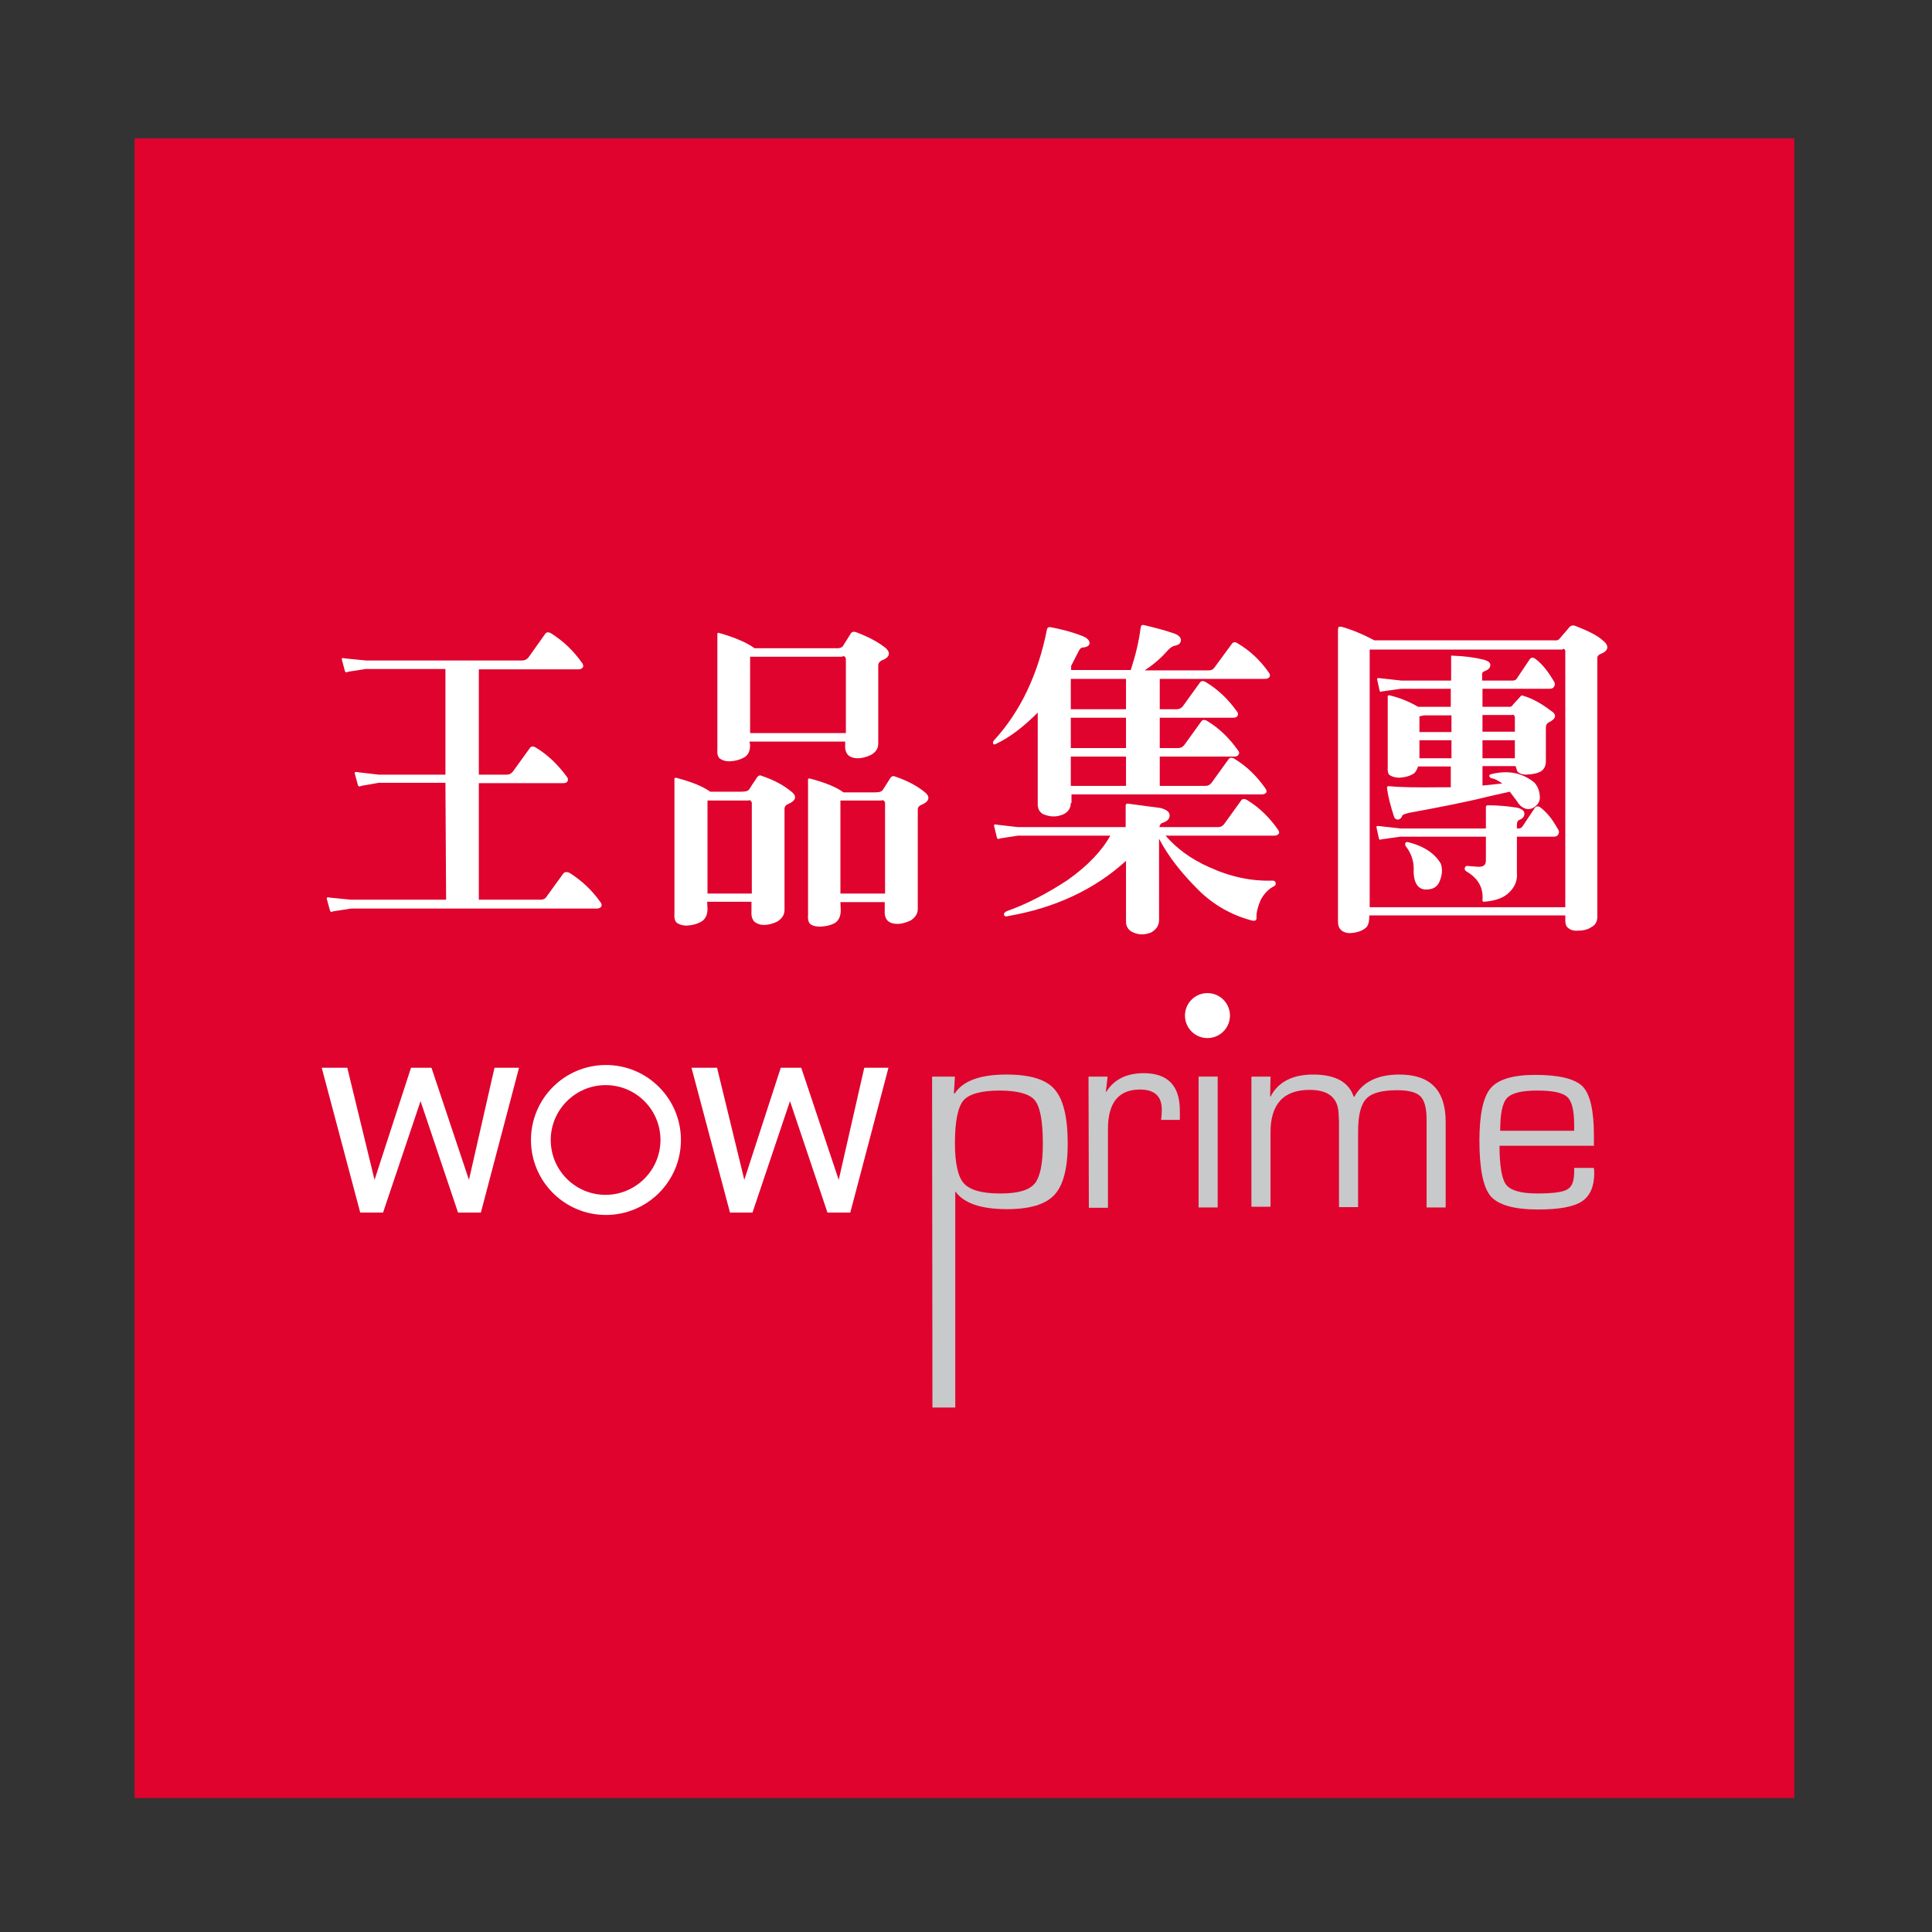 <svg xmlns="http://www.w3.org/2000/svg" xmlns:xlink="http://www.w3.org/1999/xlink" id="&#x5716;&#x5C64;_1" x="0px" y="0px" viewBox="0 0 566.9 566.9" style="enable-background:new 0 0 566.9 566.9;" xml:space="preserve"><rect x="0" y="0" width="566.9" height="566.9" fill="#333333" stroke="none"/><style type="text/css">	.st0{fill:#DF032E;}	.st1{fill:#C8C9CA;}	.st2{fill:#FFFFFF;}</style><g>	<rect x="39.5" y="40.6" class="st0" width="487" height="487"></rect>	<g>		<g>			<path class="st1" d="M273.5,315.9h6.7l-0.3,4.9l0.2,0.1c2.4-3.7,7.4-5.6,15.2-5.6c6.9,0,11.6,1.4,14.1,4.3    c2.6,2.9,3.9,8.2,3.9,16c0,7.2-1.3,12.2-3.9,15c-2.6,2.8-7.2,4.2-13.9,4.2c-7.6,0-12.6-1.7-15.1-5.1h-0.1v63.3h-6.7L273.5,315.9    L273.5,315.9z M293.3,320c-5.4,0-8.9,1-10.6,2.9c-1.6,1.9-2.5,6.1-2.5,12.5c0,5.9,0.9,9.9,2.6,11.8c1.8,2,5.3,3,10.7,3    c5.1,0,8.4-0.9,10.1-2.9c1.6-1.9,2.4-5.8,2.4-11.8c0-6.5-0.8-10.8-2.4-12.7C302.1,321,298.6,320,293.3,320z"></path>			<path class="st1" d="M319.4,315.9h5.6l-0.5,4.4l0.1,0.1c2.2-3.6,5.9-5.5,11-5.5c7.1,0,10.6,3.7,10.6,11l0,2.7h-5.5l0.1-1    c0.1-1,0.1-1.7,0.1-2c0-3.9-2.1-5.9-6.4-5.9c-6.3,0-9.4,3.9-9.4,11.6v23.1h-5.6L319.4,315.9L319.4,315.9z"></path>			<rect x="351.7" y="315.9" class="st1" width="5.6" height="38.4"></rect>			<path class="st1" d="M367.2,315.9h5.6l-0.1,5.8l0.1,0.1c2.2-4.3,6.4-6.5,12.5-6.5c6.5,0,10.5,2.2,11.9,6.5h0.2    c2.4-4.3,6.8-6.5,13.2-6.5c9.1,0,13.6,4.6,13.6,13.9v25.1h-5.6v-25.7c0-3.4-0.6-5.7-1.8-6.9c-1.2-1.2-3.5-1.8-6.8-1.8    c-4.5,0-7.5,0.8-9.1,2.5c-1.6,1.7-2.4,4.9-2.4,9.6v22.2h-5.6v-25.1l-0.1-1.8c0-5-2.8-7.5-8.5-7.5c-7.7,0-11.5,4.2-11.5,12.5v21.8    h-5.6V315.9z"></path>			<path class="st1" d="M461.9,342.7h5.8l0.1,1.4c0,4-1.2,6.8-3.6,8.4s-6.7,2.4-12.8,2.4c-7.1,0-11.7-1.3-14-3.9    c-2.2-2.6-3.3-8-3.3-16.3c0-7.7,1.1-12.8,3.3-15.4c2.2-2.6,6.6-3.9,13.1-3.9c7.1,0,11.7,1.2,13.9,3.4c2.2,2.3,3.3,7.1,3.3,14.4v3    H440c0,6,0.7,9.9,2,11.5c1.3,1.6,4.3,2.5,9.1,2.5c4.5,0,7.5-0.4,8.8-1.2c1.4-0.8,2-2.5,2-5.1L461.9,342.7L461.9,342.7z     M461.9,331.8l0-1.8c0-4.2-0.7-6.9-2-8.1c-1.4-1.3-4.3-1.9-8.8-1.9c-4.6,0-7.5,0.7-8.9,2.2c-1.4,1.5-2,4.7-2,9.6H461.9    L461.9,331.8z"></path>			<g>				<path class="st2" d="M260.7,313.3l-11.2,42.5h-6.7l-11-32.7l-11,32.7h-6.6l-11.3-42.5h7.5l8,32.9l10.7-32.9h6l11,32.9l7.5-32.9     H260.7z"></path>			</g>			<g>				<path class="st2" d="M152.3,313.3l-11.2,42.5h-6.7l-11-32.7l-11,32.7h-6.7l-11.3-42.5h7.5l8,32.9l10.7-32.9h6l11,32.9l7.5-32.9     H152.3z"></path>			</g>			<g>				<path class="st2" d="M155.8,334.5c0,12.1,9.8,22,22,22c12.1,0,22-9.8,22-22c0-12.1-9.8-22-22-22     C165.6,312.5,155.8,322.4,155.8,334.5z M161.6,334.5c0-8.9,7.3-16.1,16.1-16.1c8.9,0,16.1,7.2,16.1,16.1     c0,8.9-7.3,16.1-16.1,16.1C168.8,350.6,161.6,343.4,161.6,334.5z"></path>			</g>			<path class="st2" d="M360.9,298c0,3.7-3,6.6-6.6,6.6c-3.7,0-6.6-3-6.6-6.6c0-3.7,3-6.6,6.6-6.6    C357.9,291.4,360.9,294.3,360.9,298z"></path>		</g>		<path class="st2" d="M130.7,229.7h-19.6l-5.1,0.9c-0.5,0.3-0.9,0.2-1-0.3l-0.9-3.3c-0.1-0.5,0.2-0.6,1-0.4l6,0.7h19.6v-31h-23.4   l-5.1,0.8c-0.5,0.3-0.9,0.2-1-0.2l-0.9-3.4c-0.1-0.4,0.2-0.5,1-0.3l6,0.6h45.9c0.8,0,1.3-0.3,1.8-0.8l4.9-6.9   c0.4-0.7,1.1-0.7,1.9-0.2c3.6,2.3,6.5,5.1,8.9,8.5c0.4,0.5,0.5,0.9,0.4,1.3c-0.3,0.5-0.7,0.7-1.4,0.7h-29.2v30.9h8.2   c0.8,0,1.3-0.3,1.8-0.9l4.9-6.8c0.4-0.7,1.1-0.7,1.9-0.2c3.6,2.2,6.5,5.1,9,8.5c0.4,0.5,0.4,0.8,0.3,1.2c-0.2,0.5-0.6,0.7-1.4,0.7   h-24.7V264h18.1c0.7,0,1.3-0.2,1.7-0.8l5-6.9c0.4-0.5,1.1-0.5,1.8-0.2c3.6,2.3,6.6,5.1,9,8.5c0.4,0.5,0.5,0.9,0.4,1.3   c-0.3,0.5-0.7,0.7-1.5,0.7h-72l-5.2,0.8c-0.5,0.3-0.9,0.2-1-0.3l-0.9-3.3c-0.1-0.5,0.2-0.6,1-0.4l6.1,0.6h27.9L130.7,229.7   L130.7,229.7z"></path>		<path class="st2" d="M207.6,266.7c0,1.6-0.5,2.8-1.6,3.6c-1.3,0.8-2.8,1.2-4.5,1.3c-1.3,0-2.2-0.3-3-0.9c-0.4-0.4-0.7-1.2-0.6-2.5   V229c-0.1-0.6,0.1-0.8,0.4-0.8c4.7,1.2,8,2.6,10.1,4.1h9.1c1.3,0,2.1-0.2,2.4-0.8l2.3-3.5c0.4-0.5,0.9-0.6,1.4-0.3   c3.6,1.2,6.3,2.7,8.5,4.5c1.9,1.4,1.5,2.8-1,3.8c-0.5,0.2-0.9,0.7-0.9,1.3V267c0,1.4-0.7,2.5-2.1,3.4c-1.4,0.7-2.8,1-3.9,1   c-1.1,0-2-0.3-2.8-0.9c-0.6-0.6-1-1.6-0.9-3v-2.9h-13L207.6,266.7L207.6,266.7z M220.6,262.2v-26.7c-0.3-0.7-0.6-0.8-1.1-0.6   h-11.9v27.3H220.6z M220.1,218.5c0,1.7-0.4,2.8-1.5,3.6c-1.3,0.8-2.8,1.2-4.5,1.3c-1.3,0-2.2-0.3-3-0.9c-0.4-0.4-0.7-1.2-0.6-2.4   v-33.6c-0.1-0.7,0.1-0.9,0.4-0.8c4.7,1.3,8.3,2.9,10.5,4.5h23.7c1.3,0.1,2.1-0.2,2.4-0.9l2.2-3.5c0.4-0.5,0.9-0.5,1.5-0.3   c3.5,1.3,6.3,2.8,8.5,4.5c1.8,1.5,1.4,2.9-1,3.8c-0.6,0.3-1,0.8-1,1.4v22.9c0,1.5-0.6,2.5-2.1,3.4c-1.5,0.7-2.8,1-3.9,1   c-1.2,0-2.1-0.3-2.8-0.9c-0.6-0.6-1-1.5-0.9-3v-1h-28.1L220.1,218.5L220.1,218.5z M248.2,215.1v-21.9c-0.3-0.7-0.6-0.8-1.2-0.5   h-26.9v22.4C220.1,215.1,248.2,215.1,248.2,215.1z M246.7,267.1c0,1.6-0.5,2.8-1.5,3.6c-1.3,0.8-2.8,1.1-4.5,1.2   c-1.3,0-2.2-0.2-3-0.8c-0.4-0.4-0.7-1.2-0.6-2.5v-39.4c-0.1-0.6,0.1-0.8,0.4-0.8c4.6,1.2,8,2.6,10,4.1h9.2c1.3,0,2-0.2,2.4-0.8   l2.2-3.5c0.4-0.5,0.9-0.6,1.5-0.3c3.5,1.2,6.3,2.7,8.5,4.5c1.8,1.4,1.4,2.8-1,3.8c-0.6,0.2-1,0.7-1,1.3v29.2   c0,1.4-0.7,2.5-2.1,3.4c-1.5,0.7-2.8,1-3.9,1c-1.2,0-2.1-0.3-2.8-0.9c-0.6-0.6-1-1.6-0.9-3v-2.5h-13L246.7,267.1L246.7,267.1z    M259.7,262.2v-26.7c-0.3-0.7-0.6-0.8-1.2-0.6h-11.9v27.3H259.7z"></path>		<path class="st2" d="M314.2,235.6c0,1.5-0.7,2.6-2.1,3.3c-2,0.9-4,0.9-6.2-0.1c-1-0.7-1.5-1.7-1.4-3.2v-26.5   c-4.1,4.1-8.2,7.3-12.3,9.2c-0.4,0.2-0.6,0.2-0.8-0.1c-0.1-0.4,0-0.7,0.3-1c7.7-8.4,12.9-19.3,15.5-32.5c0.1-0.5,0.4-0.7,0.9-0.7   c3.2,0.6,6.4,1.4,9.7,2.7c1.2,0.5,2,1.3,1.9,2.1c-0.1,0.7-0.8,1.1-2,1.2c-0.4,0-0.8,0.3-1.1,0.9l-2.3,4.5v1.2h17.5   c1.4-4.3,2.4-8.5,2.9-12.4c0.1-0.7,0.4-0.9,0.9-0.8c2.9,0.7,5.8,1.4,8.7,2.4c1.5,0.5,2.3,1.2,2.2,2.2c-0.1,0.8-0.7,1.3-1.9,1.5   c-0.5,0.1-1.3,0.6-2,1.4c-2,2.3-4.3,4.2-6.7,5.8h18.8c0.8,0,1.3-0.3,1.7-0.9l5-6.8c0.4-0.7,1.1-0.7,1.8-0.2c3.7,2.2,6.6,5,9,8.4   c0.4,0.5,0.5,0.9,0.4,1.3c-0.3,0.5-0.7,0.7-1.5,0.7h-30.8v8.9h5c0.8,0,1.3-0.3,1.8-0.9l4.9-6.8c0.4-0.7,1.1-0.7,1.9-0.2   c3.6,2.2,6.5,5,9,8.5c0.4,0.4,0.4,0.8,0.3,1.2c-0.2,0.5-0.6,0.7-1.4,0.7h-21.5v8.9h5.4c0.8,0,1.3-0.3,1.8-0.9l4.9-6.8   c0.4-0.7,1.1-0.7,1.9-0.2c3.6,2.2,6.5,5.1,8.9,8.5c0.4,0.5,0.5,0.8,0.3,1.2c-0.3,0.5-0.6,0.7-1.4,0.7h-21.8v8.6h13.4   c0.8,0,1.3-0.3,1.8-0.9l4.9-6.8c0.4-0.7,1.1-0.7,1.9-0.2c3.6,2.2,6.5,5.1,8.9,8.5c0.4,0.5,0.5,0.9,0.4,1.3   c-0.3,0.4-0.7,0.6-1.4,0.6h-55.8V235.6z M340.1,269.9c0,1.7-0.8,2.8-2.3,3.7c-2,0.8-3.9,0.8-5.9-0.3c-1-0.7-1.5-1.6-1.5-2.9v-17.8   c-9.1,8.3-20.7,13.8-34.6,16.2c-0.6,0.2-1,0.1-1.2-0.3c-0.1-0.5,0.2-0.8,0.7-1.1c5.7-2,11.8-5.1,18-9.2c5.8-4.1,10-8.5,12.5-13   h-27.1l-5.2,0.8c-0.5,0.3-0.9,0.2-1-0.3l-0.8-3.3c-0.1-0.5,0.2-0.6,0.9-0.4l6.1,0.7h31.6v-5.3v-1c0-0.4,0.2-0.6,0.6-0.6l9.7,1.3   c1.7,0.5,2.6,1.1,2.6,2.2c0,1-0.7,1.7-2.2,2.2c-0.4,0.1-0.7,0.6-0.8,1.2h17.2c0.8,0,1.3-0.3,1.8-0.9l4.9-6.8   c0.4-0.7,1.1-0.7,1.9-0.2c3.6,2.2,6.5,5.1,8.9,8.5c0.4,0.5,0.5,0.9,0.4,1.2c-0.3,0.5-0.7,0.7-1.4,0.7H342   c3.1,3.6,7.3,6.8,12.7,9.2c6.3,2.9,12.5,4.2,18.7,4c0.5,0,0.9,0.2,0.9,0.7c0.1,0.3,0,0.7-0.4,0.9c-1.8,0.9-3.1,2.4-4,4.1   c-0.8,1.9-1.3,3.7-1.2,5.2c0,0.8-0.4,1-1.4,0.8c-6-1.6-11.3-4.6-15.8-9.1c-4.8-4.8-8.7-9.7-11.4-14.9L340.1,269.9L340.1,269.9z    M330.4,199.2h-16.2v8.9h16.2L330.4,199.2L330.4,199.2z M330.4,210.6h-16.2v8.9h16.2L330.4,210.6L330.4,210.6z M330.4,230.6V222   h-16.2v8.6H330.4z"></path>		<path class="st2" d="M400.7,272.3c-1.1,0.9-2.6,1.4-4.6,1.5c-1.2,0-2.1-0.4-2.7-1c-0.5-0.5-0.8-1.2-0.8-2.4v-85.7l0.2-0.8h0.8   c2.9,0.8,6.1,2.1,9.7,4H456c0.8,0.1,1.4-0.1,1.7-0.6l2.5-2.9c0.5-0.8,1.2-1,1.9-0.8c3.6,1.4,6.4,2.7,8.2,4.3   c2,1.6,1.8,3.1-0.9,4.1c-0.5,0.3-0.7,0.7-0.7,1V269c0,1.3-0.5,2.4-1.7,3c-1.1,0.8-2.5,1.1-4.4,1.1c-1.3,0-2-0.4-2.7-1   c-0.4-0.5-0.6-1-0.6-2v-1.5h-57.5C401.8,270.4,401.5,271.7,400.7,272.3z M459.3,266.2V191c-0.2-0.6-0.4-0.8-0.9-0.4h-56.5v75.6   H459.3z M410.9,245.5l-5.6,0.8c-0.4,0.2-0.6,0.1-0.7-0.3l-0.7-3.2c-0.1-0.4,0.2-0.5,0.8-0.4l6.3,0.7h25v-6.2   c0-0.5,0.2-0.6,0.6-0.6c2.7,0,5.5,0.2,8.6,0.7c1.4,0.4,2.1,0.9,2.1,1.8c0,0.8-0.5,1.4-1.5,1.8c-0.4,0.1-0.7,0.6-0.7,1.3v1.2h0.4   c0.6,0,1-0.2,1.3-0.7l3.4-5.1c0.4-0.8,1.1-0.9,1.9-0.3c1.9,1.5,3.4,3.4,4.8,5.9c0.5,0.7,0.7,1.2,0.4,1.8c-0.2,0.5-0.6,0.8-1.3,0.8   h-10.9V256c0.2,2.2-0.5,4.1-2.1,5.7c-1.6,1.7-4,2.6-7.5,2.9c-0.4,0-0.6-0.2-0.5-0.6c0.3-3.5-1.3-6.3-4.7-8.3   c-0.4-0.2-0.6-0.6-0.5-1s0.4-0.7,0.8-0.6l2.7,0.2c1.9,0.2,2.7-0.4,2.7-1.8v-7L410.9,245.5L410.9,245.5z M436.8,233.7   c-6.8,1.7-14.6,3.2-23.3,4.8c-1.3,0.3-2.1,0.6-2.1,1c-0.3,0.7-0.7,0.9-1.2,1c-0.5,0-1-0.3-1.2-1c-1-3.1-1.7-5.8-2-8.1   c-0.1-0.6,0.2-0.8,0.7-0.7c2.9,0.3,8,0.4,15.5,0.3h2.5v-6.1h-9.6c-0.3,0.8-0.6,1.6-1.3,2.1c-1.3,0.8-2.6,1.1-4.2,1.2   c-1.2,0-2.1-0.3-2.9-0.8c-0.4-0.4-0.6-1.1-0.5-2.4v-20.2c-0.1-0.6,0.1-0.8,0.4-0.8c3,0.7,5.8,1.8,8.5,3.4h9.6v-5.3h-14.6l-5.7,0.8   c-0.3,0.2-0.5,0.1-0.6-0.3l-0.7-3.2c-0.1-0.4,0.2-0.5,0.8-0.4l6.3,0.7h14.6v-7c-0.1-0.3,0.1-0.4,0.5-0.3c3.3,0.1,6.4,0.5,9.2,1.2   c1.2,0.4,1.8,0.8,1.8,1.5c0,0.8-0.5,1.4-1.6,1.8c-0.5,0.2-0.9,0.5-0.8,1v1.8h9c0.6,0,1.1-0.3,1.3-0.8l3.5-5.2   c0.4-0.8,1.1-0.9,1.8-0.4c2.1,1.6,3.7,3.7,5.2,6.2c0.5,0.7,0.7,1.3,0.4,1.8c-0.2,0.5-0.6,0.8-1.3,0.8H435v5.3h8   c0.4,0,0.7-0.2,1-0.7l2.2-2.4c0.3-0.3,0.4-0.3,0.9-0.1c2.9,0.9,5.4,2.4,7.9,4.3c1.9,1.1,1.7,2.4-0.6,3.5c-0.5,0.3-0.8,0.7-0.8,1.5   v10.2c-0.1,1.1-0.5,2-1.4,2.6c-1,0.6-2.3,0.9-4.4,1c-1.3,0-2.1-0.4-2.6-1l-0.5-1.5H435v5.7l5.8-0.6c-1.1-0.8-2.1-1.4-3.4-1.6   l-0.4-0.5c-0.1-0.3,0.1-0.5,0.4-0.6c5-1.3,9.2-0.5,12.8,2.4c0.9,1,1.5,2.3,1.6,3.8c0.2,1.4-0.3,2.4-1.3,3.2c-0.9,0.8-2,1-3.1,0.6   c-1-0.4-1.7-1.1-2.5-2.4l-1.9-2.5L436.8,233.7z M412.3,247.5c0.1-0.3,0.4-0.5,0.7-0.4h0.1c4.9,1.2,8.1,3.5,9.7,6.4   c0.5,1.6,0.4,3.1-0.3,4.9c-0.5,1.4-1.5,2.3-2.9,2.5c-3,0.6-4.7-1.1-4.8-5.1c0.2-3-0.7-5.5-2.4-7.6L412.3,247.5z M425.9,209.9h-8   l-1.4,0.3v4.6h9.4V209.9z M425.9,217.2h-9.4v5.3h9.4V217.2z M435,214.7h9.5v-4.4c-0.2-0.5-0.5-0.7-1-0.5H435L435,214.7L435,214.7z    M435,222.5h9.5v-5.3H435V222.5z"></path>	</g></g></svg>